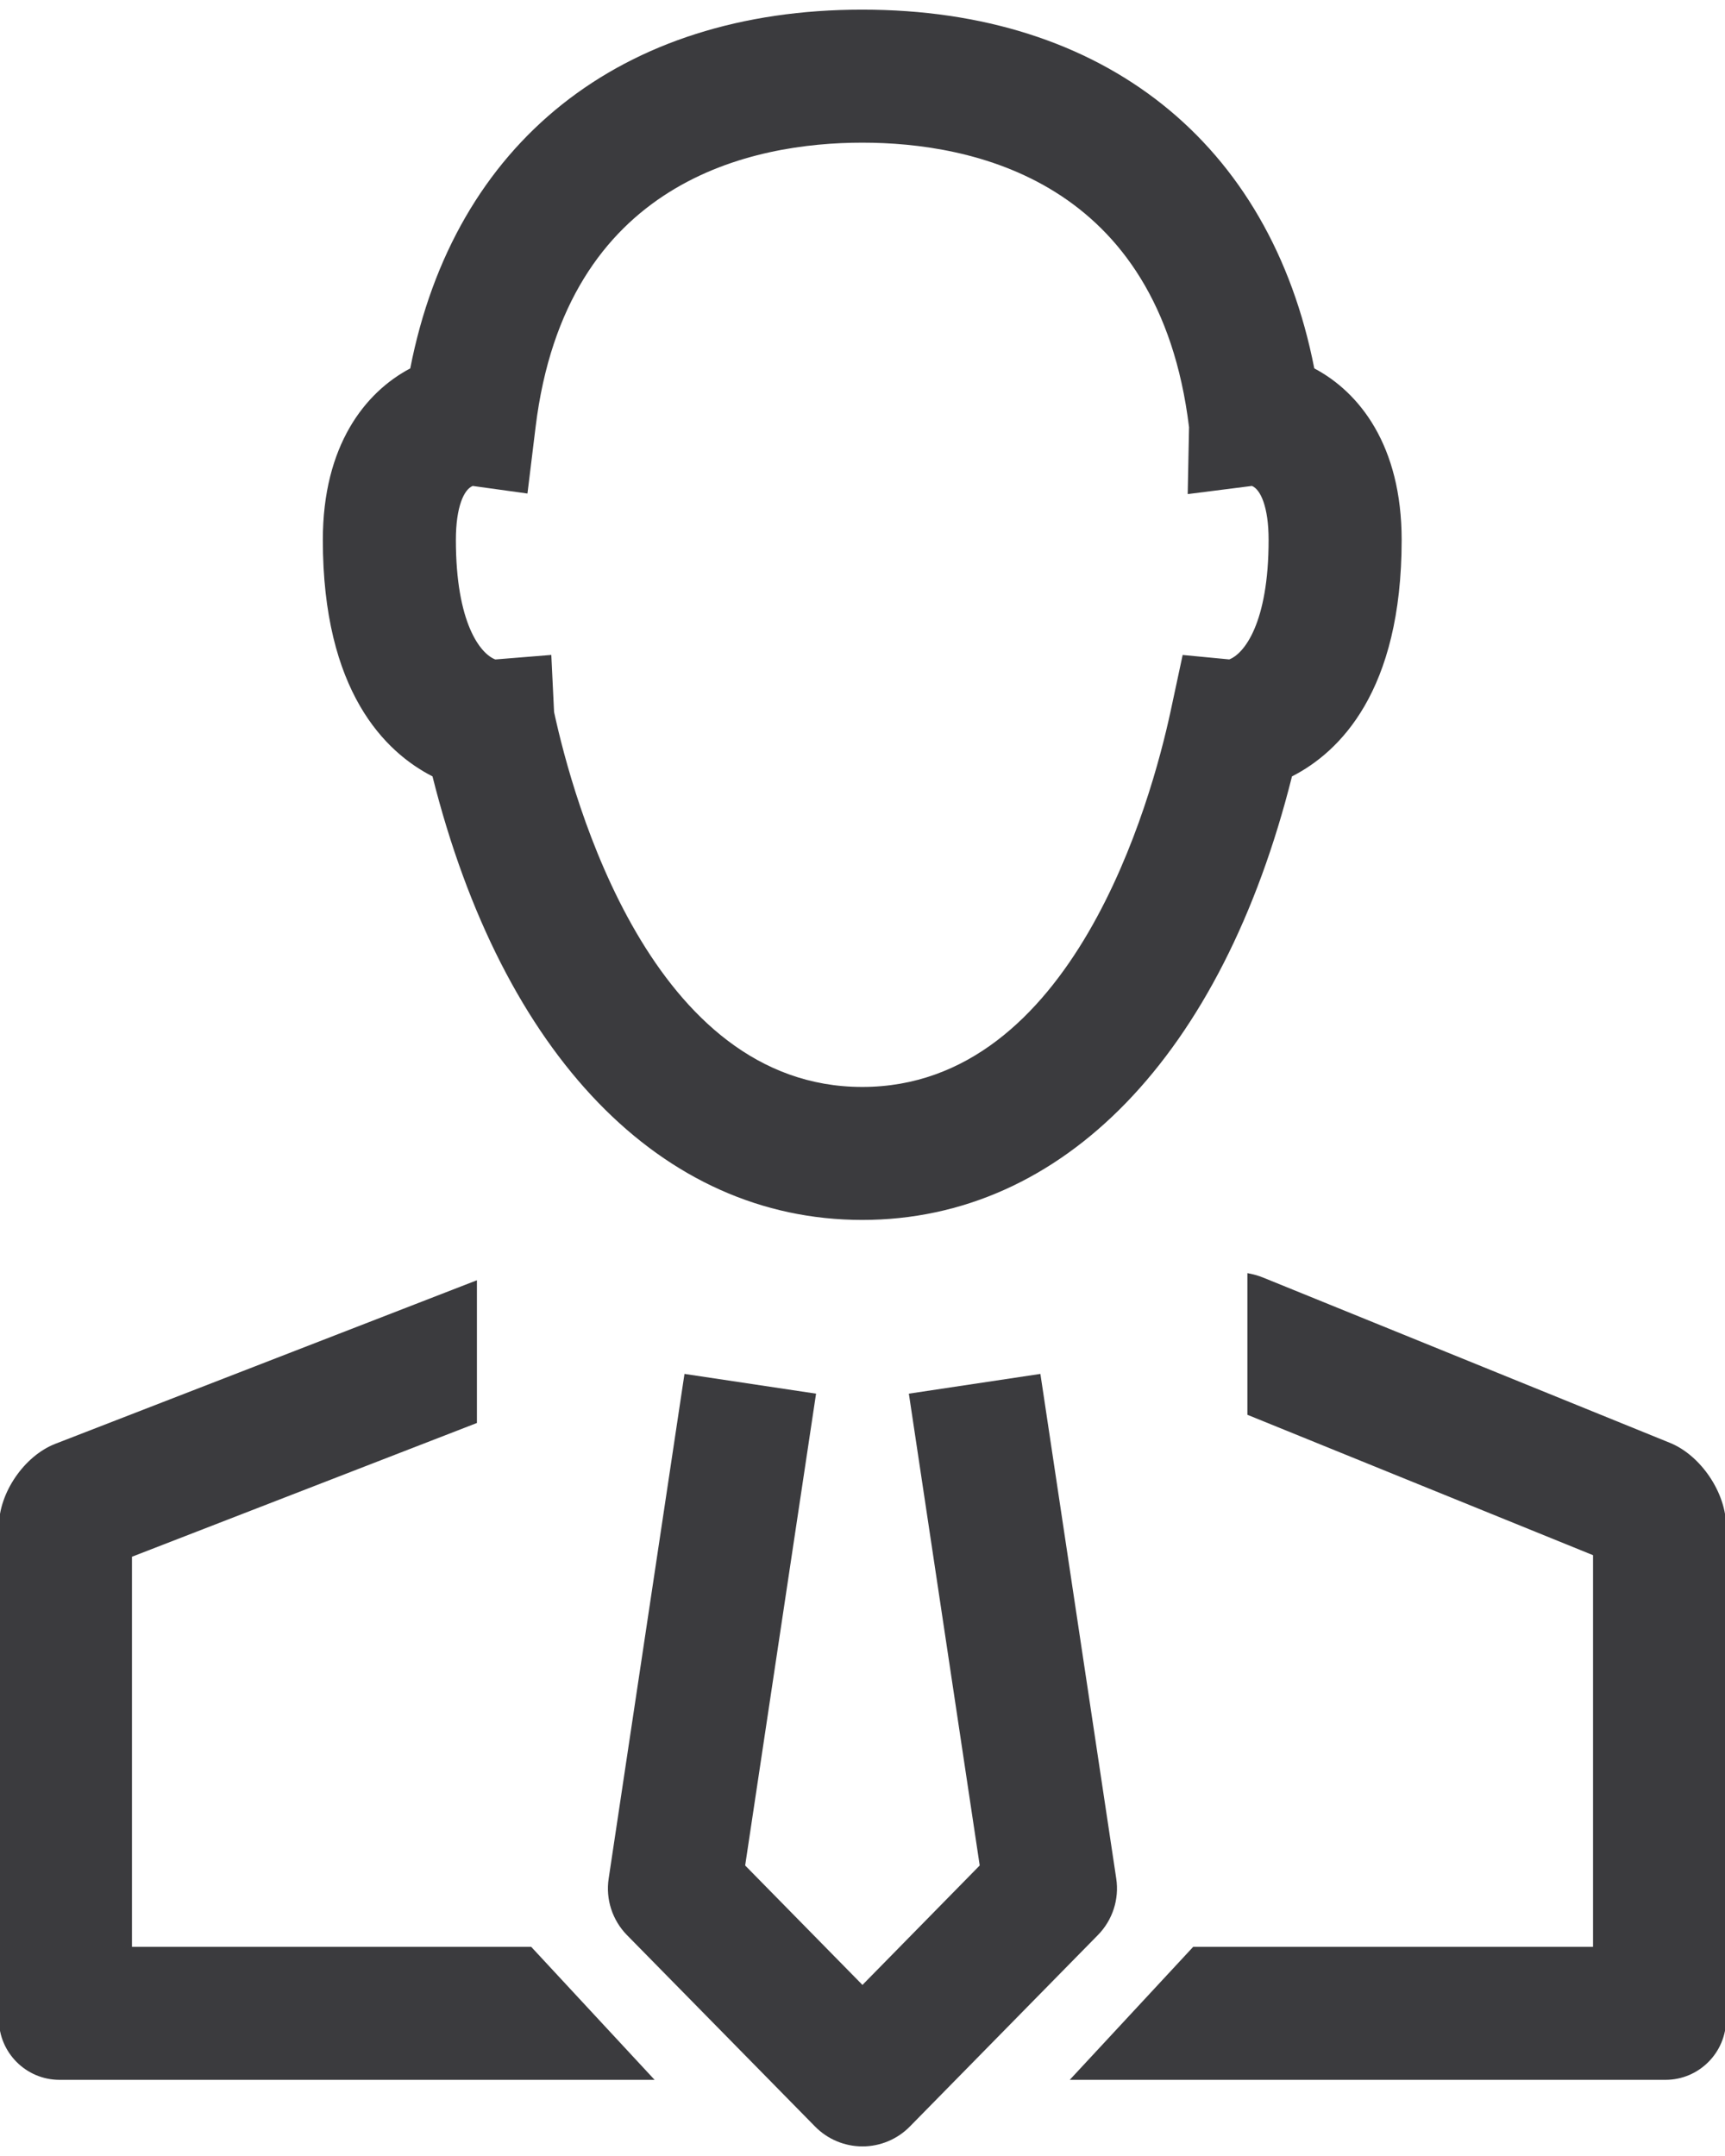 <?xml version="1.0" encoding="UTF-8"?>
<!DOCTYPE svg PUBLIC "-//W3C//DTD SVG 1.1//EN" "http://www.w3.org/Graphics/SVG/1.1/DTD/svg11.dtd">
<!-- Creator: CorelDRAW -->
<svg xmlns="http://www.w3.org/2000/svg" xml:space="preserve" width="40px" height="50px" style="shape-rendering:geometricPrecision; text-rendering:geometricPrecision; image-rendering:optimizeQuality; fill-rule:evenodd; clip-rule:evenodd"
viewBox="0 0 40 49.999"
 xmlns:xlink="http://www.w3.org/1999/xlink">
 <defs>
  <style type="text/css">
   <![CDATA[
    .fil2 {fill:#3B3B3E}
    .fil1 {fill:#5EB74C}
    .fil0 {fill:#FF3F3E}
   ]]>
  </style>
 </defs>
 <g id="Layer_x0020_1" visibility="hidden">
  <polygon class="fil0" points="5.978,17.96 13.62,10.319 20.507,17.208 27.396,10.319 34.285,17.208 26.832,24.662 34.398,32.228 26.944,39.681 19.604,32.34 12.94,39.003 5.601,31.664 12.689,24.764 "/>
 </g>
 <g id="Layer_x0020_2" visibility="hidden">
  <polygon class="fil1" points="5.062,24.595 10.495,19.161 17.024,25.688 29.353,13.36 34.938,18.944 17.241,36.64 "/>
 </g>
 <g id="Layer_x0020_3" visibility="hidden">
  <path class="fil2" d="M1055.74 -1372.6c0,8.04 -20.63,14.516 -37.709,14.516l-75.402 -0.001c-1.382,0 -13.5,-0.42 -13.5,-15.027 0,-9.344 4.538,-14.081 13.5,-14.081l71.36 0c20.059,0 33.175,-3.594 41.75,-8.386l0 22.98zm-36.946 -135.968l-163.524 0c-14.929,0 -28.418,6.22 -38.072,16.177l37.365 0c0.237,-0.005 0.47,-0.035 0.707,-0.035l163.524 -0.001c20.376,0 36.946,16.574 36.946,36.946l0 15.014 0.034 0 0 20.821c-0.005,0.115 -0.034,0.223 -0.034,0.339l0 0.237c-0.266,5.499 -9.292,15.736 -41.75,15.736l-71.36 -0.001c-13.674,0 -29.643,7.916 -29.643,30.223 0.001,22.868 17.726,31.169 29.643,31.169l75.402 -0.001c11.763,0 26.605,-2.438 37.742,-8.245l0.001 68.61c9.917,-9.651 16.108,-23.113 16.108,-38.013l0 -135.89c0,-29.271 -23.817,-53.084 -53.088,-53.084z"/>
  <path class="fil2" d="M1024.19 -1294.5c0,13.936 -11.338,25.271 -25.271,25.271l-170.636 0c-13.934,0 -25.273,-11.335 -25.273,-25.271l0 -141.805c0,-13.936 11.338,-25.27 25.271,-25.27l170.637 -0.001c13.934,0 25.271,11.336 25.271,25.273l0 23.645c8.426,-0.719 13.746,-2.263 16.98,-3.646l0 -20c0,-23.297 -18.951,-42.252 -42.251,-42.252l-170.636 -0.001c-23.297,0 -42.256,18.957 -42.256,42.255l0 141.804c0,23.298 18.958,42.254 42.255,42.254l170.637 -0.001c23.301,0 42.251,-18.955 42.251,-42.252l0 -41.166c-5.492,1.245 -11.288,2.063 -16.98,2.424l0 38.742z"/>
  <g id="_40111816">
   <path id="_60300184" class="fil2" d="M35.028 42.346c0,1.172 -0.953,2.125 -2.125,2.125l-25.805 0c-1.172,0 -2.125,-0.953 -2.125,-2.125l0 -34.692c0,-1.171 0.953,-2.125 2.125,-2.125l25.805 0c1.172,0 2.125,0.954 2.125,2.125l0 34.692zm-2.125 -39.268l-25.805 0c-2.523,0 -4.576,2.053 -4.576,4.576l0 34.692c0,2.523 2.053,4.576 4.576,4.576l25.805 0c2.523,0 4.576,-2.053 4.576,-4.576l0 -34.692c0,-2.523 -2.053,-4.576 -4.576,-4.576z"/>
   <path id="_39868008" class="fil2" d="M29.553 18.045c0,0.097 -0.085,0.181 -0.182,0.181l-18.742 0c-0.097,0 -0.182,-0.084 -0.182,-0.181l0 -5.084c0,-0.097 0.085,-0.182 0.182,-0.182l18.742 0c0.097,0 0.182,0.085 0.182,0.182l0 5.084zm-0.182 -7.716l-18.742 0c-1.452,0 -2.633,1.181 -2.633,2.633l0 5.084c0,1.452 1.181,2.632 2.633,2.632l18.742 0c1.452,0 2.633,-1.18 2.633,-2.632l0 -5.084c0,-1.452 -1.181,-2.633 -2.633,-2.633z"/>
   <polygon id="_60271504" class="fil2" points="9.222,27.251 12.124,27.251 12.124,24.349 9.222,24.349 "/>
   <polygon id="_39220176" class="fil2" points="15.44,27.251 18.342,27.251 18.342,24.349 15.44,24.349 "/>
   <polygon id="_39925800" class="fil2" points="21.658,27.251 24.56,27.251 24.56,24.349 21.658,24.349 "/>
   <polygon id="_39839232" class="fil2" points="27.876,27.251 30.778,27.251 30.778,24.349 27.876,24.349 "/>
   <polygon id="_39691608" class="fil2" points="9.222,33.377 12.124,33.377 12.124,30.475 9.222,30.475 "/>
   <polygon id="_40056280" class="fil2" points="15.44,33.377 18.342,33.377 18.342,30.475 15.44,30.475 "/>
   <polygon id="_39640752" class="fil2" points="21.658,33.377 24.56,33.377 24.56,30.475 21.658,30.475 "/>
   <polygon id="_40105480" class="fil2" points="27.876,33.377 30.778,33.377 30.778,30.475 27.876,30.475 "/>
   <polygon id="_39833072" class="fil2" points="9.222,39.504 12.124,39.504 12.124,36.602 9.222,36.602 "/>
   <polygon id="_39812136" class="fil2" points="15.44,39.504 18.342,39.504 18.342,36.602 15.44,36.602 "/>
   <polygon id="_60174960" class="fil2" points="21.658,39.504 24.56,39.504 24.56,36.602 21.658,36.602 "/>
   <polygon id="_39621544" class="fil2" points="27.876,39.504 30.778,39.504 30.778,36.602 27.876,36.602 "/>
  </g>
 </g>
 <g id="Layer_x0020_4" visibility="hidden">
  <g id="_39574768">
   <path id="_60031952" class="fil2" d="M36.551 43.809l-6.765 -6.768 2.257 -2.257 6.765 6.767 -2.257 2.258zm-10.394 -10.395c0.819,-0.683 1.574,-1.439 2.257,-2.258l1.512 1.512 -2.257 2.257 -1.512 -1.511zm-11.142 1.043c-7.964,0 -14.444,-6.48 -14.444,-14.444 0,-7.963 6.48,-14.442 14.444,-14.442 7.963,0 14.442,6.478 14.442,14.442 0.001,7.964 -6.478,14.444 -14.442,14.444zm26.968 6.037l-11.836 -11.836c1.462,-2.55 2.303,-5.5 2.303,-8.645 0,-9.613 -7.821,-17.435 -17.435,-17.435 -9.616,0 -17.437,7.821 -17.437,17.435 0,9.614 7.821,17.437 17.437,17.437 3.143,0 6.093,-0.84 8.643,-2.303l11.834 11.836c0.281,0.281 0.661,0.438 1.058,0.438 0.397,0 0.778,-0.157 1.058,-0.438l4.374 -4.374c0.585,-0.585 0.585,-1.532 0,-2.115z"/>
   <path id="_39672272" class="fil2" d="M3.728 19.205l2.993 0c0,-4.127 3.358,-7.485 7.485,-7.485l0 -2.993c-5.777,0 -10.478,4.7 -10.478,10.478z"/>
  </g>
  <path class="fil2" d="M771.893 -1033.94c-59.618,0 -108.124,-48.504 -108.124,-108.121 0,-59.618 48.505,-108.12 108.123,-108.12 59.618,-0.001 108.124,48.502 108.124,108.12 0,59.617 -48.505,108.123 -108.123,108.121zm0 -233.657c-69.222,0 -125.541,56.315 -125.541,125.536 0.001,69.22 56.317,125.538 125.539,125.538 69.219,0 125.536,-56.317 125.536,-125.538 0.001,-69.222 -56.317,-125.536 -125.535,-125.536z"/>
  <path class="fil2" d="M732.221 -1225.65c-26.701,12.691 -45.864,37.565 -51.264,66.535l-1.263 6.758 13.521 2.519 1.259 -6.757c4.596,-24.658 20.917,-45.83 43.65,-56.64l6.213 -2.949 -5.903 -12.418 -6.213 2.952z"/>
  <path class="fil2" d="M780.601 -1232.34l-17.417 0 0 99.248c0,3.51 2.104,6.678 5.346,8.033l70.201 29.385 6.725 -16.066 -64.856 -27.149 0 -93.451z"/>
  <path class="fil2" d="M-719.942 -1129.97l-31.699 7.161 -1.309 5.184c-2.339,9.254 -6.02,18.126 -10.942,26.373l-2.739 4.589 17.363 27.507c-5.162,6.216 -10.882,11.937 -17.094,17.091l-27.503 -17.365 -4.592 2.741c-8.243,4.919 -17.114,8.599 -26.369,10.937l-5.183 1.311 -7.161 31.699c-8.185,0.774 -15.994,0.775 -24.185,0l-7.159 -31.701 -5.184 -1.311c-9.252,-2.337 -18.123,-6.018 -26.367,-10.937l-4.59 -2.738 -27.504 17.36c-6.217,-5.159 -11.94,-10.876 -17.096,-17.086l17.365 -27.508 -2.739 -4.59c-4.922,-8.247 -8.603,-17.118 -10.942,-26.372l-1.31 -5.184 -31.703 -7.159c-0.385,-4.089 -0.578,-8.137 -0.578,-12.094 0,-3.956 0.193,-8.001 0.578,-12.09l31.698 -7.16 1.312 -5.18c2.341,-9.253 6.023,-18.128 10.944,-26.375l2.739 -4.593 -17.365 -27.5c5.16,-6.214 10.883,-11.937 17.098,-17.096l27.501 17.369 4.592 -2.739c8.242,-4.916 17.113,-8.597 26.367,-10.938l5.182 -1.31 7.159 -31.701c8.18,-0.775 16.009,-0.776 24.185,-0.002l7.161 31.704 5.183 1.311c9.249,2.336 18.121,6.017 26.371,10.936l4.59 2.737 27.5 -17.369c6.209,5.157 11.932,10.88 17.097,17.099l-17.363 27.5 2.739 4.592c4.922,8.247 8.603,17.124 10.944,26.376l1.311 5.18 31.694 7.161c0.385,4.078 0.58,8.127 0.58,12.089 0,3.963 -0.195,8.012 -0.58,12.091zm16.557 -32.515l-0.833 -5.967 -33.295 -7.521c-2.213,-7.297 -5.145,-14.361 -8.757,-21.109l18.24 -28.893 -3.635 -4.805c-8.262,-10.927 -17.98,-20.644 -28.881,-28.881l-4.807 -3.633 -28.893 18.244c-6.743,-3.61 -13.806,-6.539 -21.097,-8.75l-7.525 -33.305 -5.971 -0.829c-13.775,-1.916 -27.057,-1.915 -40.848,0.001l-5.971 0.828 -7.523 33.305c-7.293,2.213 -14.354,5.143 -21.095,8.753l-28.893 -18.25 -4.807 3.635c-10.915,8.249 -20.632,17.966 -28.884,28.881l-3.634 4.807 18.242 28.892c-3.612,6.744 -6.543,13.812 -8.757,21.108l-33.314 7.521 -0.823 5.975c-0.951,6.888 -1.435,13.758 -1.435,20.416 0,6.659 0.484,13.531 1.435,20.419l0.823 5.975 33.314 7.523c2.213,7.297 5.145,14.364 8.757,21.108l-18.242 28.894 3.633 4.806c8.244,10.908 17.964,20.624 28.888,28.875l4.807 3.63 28.886 -18.238c6.743,3.61 13.806,6.542 21.1,8.753l7.524 33.312 5.976 0.826c6.904,0.952 13.774,1.435 20.422,1.435 6.649,0 13.517,-0.483 20.415,-1.434l5.973 -0.827 7.527 -33.31c7.296,-2.212 14.36,-5.143 21.102,-8.755l28.886 18.237 4.807 -3.63c10.912,-8.24 20.63,-17.956 28.883,-28.873l3.635 -4.808 -18.24 -28.894c3.612,-6.745 6.543,-13.81 8.757,-21.108l33.295 -7.523 0.833 -5.967c0.956,-6.875 1.441,-13.747 1.441,-20.428 0,-6.679 -0.485,-13.549 -1.441,-20.424z"/>
  <path class="fil2" d="M-849.255 -1101.28c-22.486,0 -40.779,-18.293 -40.779,-40.778 0,-22.484 18.293,-40.774 40.779,-40.774 22.483,-0.001 40.774,18.29 40.774,40.774 0,22.485 -18.291,40.778 -40.774,40.778zm0 -98.969c-32.089,0 -58.198,26.104 -58.198,58.191 0,32.088 26.109,58.194 58.198,58.194 32.085,0 58.192,-26.106 58.192,-58.194 0,-32.087 -26.106,-58.191 -58.192,-58.191z"/>
  <path class="fil2" d="M303.859 -1016.5c-0.384,2.83 -3.138,5.313 -5.893,5.313l-133.252 -0.001c-2.708,0 -5.463,-2.535 -5.893,-5.384l-22.995 -158.532 -16.213 0 23.343 160.879c1.609,10.697 11.166,19.08 21.759,19.08l133.252 -0.001c10.759,0 20.326,-8.43 21.772,-19.082l24.142 -160.875 -16.222 0 -23.8 158.604z"/>
  <path class="fil2" d="M125.842 -1213.74c0.079,-3.001 0.783,-6.782 3.188,-10.298 4.808,-7.035 15.454,-11.358 30.792,-12.503 0.313,-0.022 0.625,-0.065 0.933,-0.125 1.684,-0.133 7.792,-0.292 12.722,-0.367l117.106 0c5.047,0.076 11.155,0.235 12.841,0.367 0.309,0.059 0.621,0.103 0.934,0.125 15.234,1.136 25.845,5.411 30.7,12.364 2.484,3.558 3.209,7.395 3.284,10.439l-212.5 -0.001zm105.907 -59.202c13.434,0 24.358,8.868 24.358,19.767 0,0.032 -0.005,0.064 -0.005,0.098l-48.705 0c0,-0.034 -0.008,-0.065 -0.008,-0.098 0,-10.901 10.93,-19.766 24.36,-19.767zm116.653 39.851c-7.693,-11.25 -21.893,-17.775 -42.226,-19.402 -2.153,-0.327 -6.193,-0.443 -15.472,-0.583l-18.558 0c0,-0.034 0.004,-0.065 0.004,-0.098 0,-19.745 -18.121,-35.808 -40.4,-35.808 -22.276,-0.001 -40.402,16.064 -40.402,35.808 0,0.032 0.008,0.064 0.008,0.098l-18 0c-9.258,0.143 -13.255,0.26 -15.383,0.588 -20.313,1.629 -34.505,8.156 -42.189,19.399 -9.417,13.775 -4.888,29.077 -4.688,29.722 1.033,3.37 4.142,5.671 7.671,5.671l226.656 0c3.524,0 6.637,-2.303 7.666,-5.674 0.2,-0.644 4.724,-15.945 -4.687,-29.72z"/>
  <polygon class="fil2" points="223.048,-1159.76 223.048,-1036.87 239.091,-1036.87 239.091,-1159.76 "/>
  <polygon class="fil2" points="298.183,-1159.76 282.003,-1159.76 265.629,-1037.14 267.654,-1036.87 281.774,-1036.87 "/>
  <polygon class="fil2" points="194.485,-1036.87 196.51,-1037.14 180.139,-1159.76 163.956,-1159.76 180.364,-1036.87 "/>
  <path class="fil2" d="M-373.917 -1199.19c0,-37.419 30.441,-67.86 67.859,-67.86 37.417,0 67.859,30.442 67.859,67.86l0 14.638 17.417 0 0 -14.638c0,-47.097 -38.18,-85.277 -85.276,-85.277 -47.097,-0.001 -85.277,38.18 -85.277,85.277l0 14.638 17.418 0 0 -14.638z"/>
  <path class="fil2" d="M-256.745 -1184.56l0 -13.007c0,-27.236 -22.08,-49.314 -49.313,-49.314 -27.234,0 -49.31,22.079 -49.31,49.314l0 13.007 17.413 0 0 -13.007c0,-17.588 14.312,-31.896 31.896,-31.896 17.588,-0.001 31.9,14.308 31.9,31.896l0.001 13.007 17.412 0z"/>
  <path class="fil2" d="M-210.373 -1025.11c0,4.358 -3.684,8.04 -8.047,8.04l-175.278 -0.001c-4.358,0 -8.042,-3.68 -8.042,-8.039l0.001 -125.28c0,-4.36 3.683,-8.04 8.041,-8.04l175.279 0c4.362,0 8.046,3.682 8.046,8.04l0 125.28zm-8.046 -150.738l-175.279 0c-14,0 -25.459,11.456 -25.459,25.458l0 125.28c0,14.001 11.459,25.457 25.459,25.457l175.279 0c14.005,0 25.463,-11.456 25.463,-25.457l0 -125.28c0,-14.002 -11.459,-25.458 -25.463,-25.458z"/>
  <path class="fil2" d="M-306.058 -1090.67c-6.167,0 -11.179,-5.017 -11.179,-11.183 0,-6.167 5.013,-11.184 11.179,-11.184 6.167,0 11.183,5.019 11.183,11.184 0.001,6.165 -5.016,11.183 -11.183,11.183zm0 -39.784c-15.767,0 -28.601,12.832 -28.601,28.601 0,12.731 8.371,23.539 19.892,27.233l0 37.664 17.417 0 0 -37.665c11.525,-3.693 19.891,-14.501 19.891,-27.232 0.001,-15.769 -12.829,-28.6 -28.6,-28.601z"/>
 </g>
 <g id="Layer_x0020_5">
  <g id="_39302584">
   <path id="_37654512" class="fil2" d="M38.726 33.462l-9.436 -3.834c-0.113,-0.046 -0.236,-0.08 -0.365,-0.103l0 3.285 8.015 3.256 0 9.082 -9.271 0 -2.863 3.085 13.817 0c0.771,0 1.402,-0.631 1.402,-1.402l0 -11.439c0,-0.771 -0.585,-1.639 -1.299,-1.93z"/>
   <path id="_39782416" class="fil2" d="M3.06 45.148l0 -9.046 7.999 -3.102 0 -3.31 -9.776 3.793c-0.719,0.279 -1.308,1.137 -1.308,1.909l0 11.439c0,0.771 0.631,1.402 1.402,1.402l13.802 0 -2.862 -3.085 -9.256 0z"/>
   <path id="_39812160" class="fil2" d="M10.96 11.269l1.271 0.176 0.188 -1.538c0.699,-5.743 5.047,-6.599 7.576,-6.599 2.53,0 6.877,0.856 7.577,6.599l-0.031 1.551 1.489 -0.189c0.198,0.079 0.387,0.483 0.387,1.251 0,1.933 -0.57,2.643 -0.913,2.772l-1.08 -0.103 -0.283 1.321c-0.441,2.041 -2.256,8.697 -7.147,8.697 -4.89,0 -6.705,-6.656 -7.146,-8.695l-0.064 -1.324 -1.298 0.105c-0.343,-0.128 -0.915,-0.836 -0.915,-2.772 0,-0.767 0.188,-1.171 0.389,-1.251zm-0.931 6.736c1.621,6.46 5.304,10.286 9.965,10.286 4.661,0 8.346,-3.827 9.965,-10.286 1.1,-0.562 2.543,-1.97 2.543,-5.485 0,-2.186 -0.976,-3.422 -2.026,-3.977 -1.022,-5.232 -4.877,-8.32 -10.482,-8.32 -5.606,0 -9.46,3.087 -10.481,8.32 -1.051,0.555 -2.027,1.791 -2.027,3.977 0,3.515 1.445,4.923 2.543,5.485z"/>
   <path id="_39699144" class="fil2" d="M25.884 43.566l-1.759 -11.704 -3.05 0.458 1.643 10.942 -2.719 2.77 -2.72 -2.77 1.644 -10.942 -3.051 -0.458 -1.758 11.704c-0.073,0.478 0.085,0.964 0.424,1.31l4.361 4.439c0.289,0.295 0.685,0.462 1.1,0.462 0.415,0 0.81,-0.167 1.1,-0.462l4.36 -4.44c0.339,-0.345 0.497,-0.83 0.425,-1.309z"/>
  </g>
 </g>
</svg>
